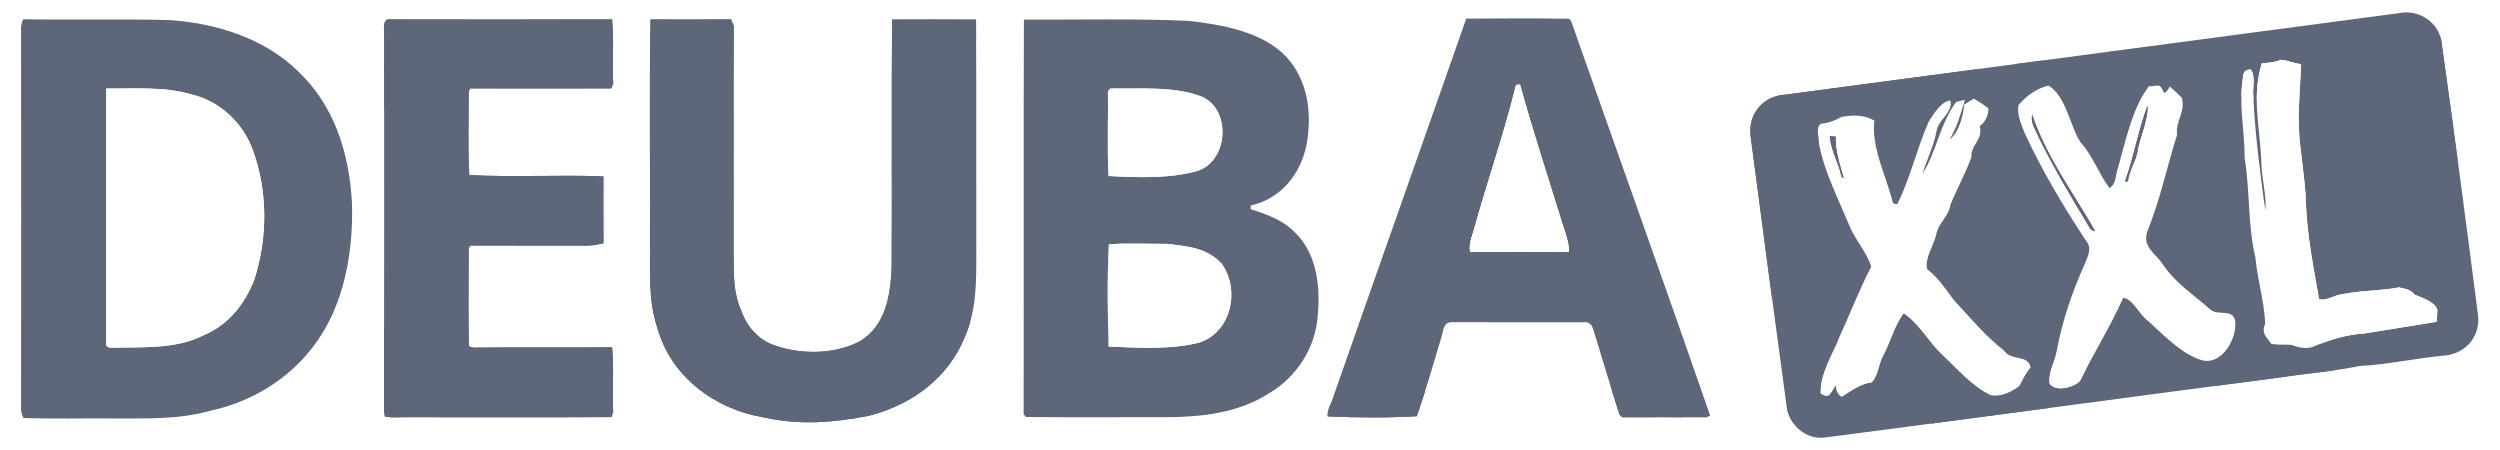 <?xml version="1.0" encoding="UTF-8"?>
<svg xmlns="http://www.w3.org/2000/svg" width="161" height="29" viewBox="0 0 161 29" fill="none">
  <rect x="0" y="0" width="161" height="29" fill="#333333" stroke="none"/>
  <g clip-path="url(#clip0_1228_13937)">
    <path d="M0 0H161V29H0V0ZM151.947 23.572C153.843 23.476 155.69 23.04 157.577 22.885C158.884 22.682 159.752 21.598 159.582 20.269C158.845 14.545 158.054 8.517 157.246 2.813C157.128 1.478 155.817 0.586 154.504 0.845C141.327 2.599 128.139 4.347 114.957 6.096C113.556 6.183 112.576 7.318 112.734 8.731C113.502 14.638 114.293 20.534 115.095 26.435C115.372 27.499 116.366 28.31 117.507 28.178C127.314 26.905 137.067 25.582 146.886 24.301C148.561 24.042 150.289 23.918 151.947 23.572ZM1.514 26.922C3.454 26.984 5.403 26.931 7.344 26.948C9.476 26.939 11.482 27.032 13.561 26.449C16.493 25.821 19.142 24.07 20.727 21.511C22.289 19.039 22.774 15.823 22.662 12.949C22.464 9.792 21.523 6.777 19.162 4.558C16.99 2.444 13.863 1.484 10.894 1.292C7.762 1.208 4.627 1.298 1.497 1.239C1.384 1.458 1.339 1.701 1.356 1.965C1.364 10.04 1.364 18.115 1.356 26.19C1.333 26.438 1.387 26.683 1.514 26.922ZM24.952 1.25C24.574 1.422 24.791 2.188 24.738 2.534C24.738 10.519 24.746 18.504 24.732 26.486L24.785 26.821C25.266 26.928 25.777 26.852 26.268 26.869C30.635 26.863 35.016 26.886 39.383 26.86L39.487 26.511C39.422 25.137 39.55 23.729 39.42 22.364C36.44 22.4 33.463 22.355 30.483 22.389L30.197 22.308C30.146 20.227 30.178 18.135 30.183 16.051L30.262 15.812C32.697 15.82 35.132 15.812 37.567 15.818C38.016 15.84 38.431 15.77 38.863 15.668C38.852 14.232 38.86 12.794 38.86 11.358C36.05 11.251 33.005 11.423 30.223 11.273C30.116 9.514 30.192 7.689 30.183 5.918L30.265 5.693C33.296 5.699 36.33 5.701 39.36 5.693L39.49 5.397C39.417 4.023 39.555 2.613 39.417 1.247C34.595 1.264 29.774 1.259 24.952 1.25ZM62.858 1.264C61.059 1.25 59.254 1.256 57.452 1.261C57.401 6.555 57.454 11.879 57.423 17.175C57.355 18.98 57.062 20.959 55.376 21.978C53.774 22.817 51.687 22.842 49.992 22.279C48.873 21.93 48.111 21.077 47.729 19.99C47.201 18.791 47.261 17.608 47.244 16.33C47.249 11.442 47.232 6.552 47.252 1.664L47.077 1.247C45.351 1.267 43.623 1.256 41.894 1.253C41.806 5.958 41.883 10.767 41.857 15.485C41.885 17.366 41.719 19.323 42.337 21.122C43.202 24.247 46.023 26.348 49.15 26.874C51.466 27.392 53.633 27.229 55.932 26.781C58.68 26.097 61.081 24.349 62.146 21.674C62.776 20.221 62.858 18.732 62.872 17.175C62.861 11.876 62.886 6.56 62.858 1.264ZM66.069 26.855C69.086 26.888 72.114 26.863 75.133 26.866C77.365 26.857 79.723 26.596 81.647 25.374C83.477 24.335 84.751 22.384 84.864 20.275C85.042 18.506 84.796 16.367 83.474 15.055C82.72 14.207 81.599 13.805 80.545 13.472L80.54 13.236C82.491 12.805 83.776 11.195 84.147 9.294C84.505 7.303 84.243 5.147 82.799 3.621C81.263 2.027 78.658 1.585 76.548 1.343C73.018 1.188 69.473 1.278 65.939 1.264C65.908 9.719 65.942 18.214 65.922 26.674L66.069 26.855ZM85.505 26.815C87.381 26.9 89.372 26.919 91.242 26.804C91.776 25.286 92.358 23.293 92.824 21.722C92.956 21.331 92.925 20.762 93.47 20.748C96.303 20.762 99.139 20.75 101.972 20.753C102.246 20.708 102.45 20.832 102.58 21.128C103.147 22.969 103.709 24.87 104.291 26.697L104.481 26.874C106.288 26.872 108.096 26.86 109.904 26.88L110.132 26.759C107.201 18.304 104.156 9.818 101.184 1.366L101.054 1.211C98.848 1.166 96.631 1.185 94.425 1.202C91.584 9.325 88.68 17.501 85.841 25.619C85.725 26.024 85.432 26.398 85.505 26.815Z" fill="#5E6679" stroke="white" stroke-width="17.778"></path>
    <path d="M154.504 0.845C155.817 0.586 157.128 1.478 157.246 2.813C158.054 8.517 158.845 14.545 159.582 20.269C159.752 21.598 158.885 22.682 157.577 22.885C155.69 23.04 153.843 23.476 151.947 23.572C150.289 23.918 148.561 24.042 146.886 24.301C137.068 25.582 127.314 26.905 117.508 28.178C116.366 28.31 115.372 27.499 115.095 26.435C114.293 20.534 113.502 14.638 112.734 8.731C112.576 7.318 113.556 6.183 114.957 6.096C128.139 4.347 141.327 2.599 154.504 0.845ZM145.651 4.088C144.999 6.324 145.544 8.165 145.629 10.418C145.643 11.521 145.985 12.583 145.9 13.669C145.586 11.454 145.205 8.455 145.115 6.194C145.047 5.665 145.29 4.893 144.937 4.468C144.347 4.522 144.491 4.902 144.403 5.347C144.205 6.938 144.561 8.528 144.553 10.139C144.906 12.296 144.748 14.458 145.25 16.6C145.377 18.003 145.829 19.441 145.877 20.838C145.623 21.491 145.925 21.646 146.273 22.141C146.699 22.223 147.123 22.181 147.567 22.209C148.058 22.409 148.66 22.521 149.145 22.251C150.128 21.857 151.185 21.536 152.247 21.477C153.806 21.229 155.379 20.976 156.93 20.722L156.967 19.954C156.82 19.439 155.955 19.165 155.498 18.974C155.215 18.613 154.913 18.616 154.504 18.509C153.286 18.74 152.043 18.698 150.826 18.951C150.332 18.991 149.829 19.405 149.346 19.261C148.962 17.048 148.527 14.934 148.49 12.67C148.422 11.637 148.27 10.606 148.162 9.576C147.9 7.788 148.129 5.856 148.194 4.128C147.73 4.099 147.326 3.86 146.866 3.852C146.471 4.035 146.075 4.026 145.651 4.088ZM136.731 19.191C137.285 19.188 137.751 20.19 138.175 20.528C139.243 21.46 140.401 22.769 141.782 23.192C143.107 23.569 144.106 21.739 143.94 20.649C143.779 19.881 142.861 20.323 142.392 19.971C141.296 18.994 140.175 18.304 139.316 17.071C138.85 16.325 137.988 15.964 138.268 14.962C139.163 12.715 139.508 10.893 140.2 8.694C140.112 7.734 140.728 7.289 140.522 6.315C140.276 6.053 140.002 5.814 139.742 5.566C139.621 5.797 139.5 5.938 139.375 5.991C139.034 5.282 139.09 5.572 138.395 5.549C137.271 7.005 136.861 9.258 136.347 10.978C136.217 11.409 136.285 11.839 135.85 12.11C135.164 11.2 134.76 10.009 134 9.181C133.345 8.244 133.045 6.146 131.924 5.513C131.13 5.701 130.495 6.177 129.984 6.777C129.885 7.439 130.164 7.951 130.382 8.556C131.512 10.998 132.89 13.309 134.373 15.553C134.737 15.975 134.438 16.541 134.266 16.983C133.458 18.771 132.825 20.618 132.464 22.547C132.336 23.293 131.901 23.98 131.998 24.701C132.379 25.267 133.545 24.951 133.946 24.54C134.853 22.707 135.884 21.072 136.731 19.191ZM126.492 6.732C126.45 7.411 126.137 8.587 125.555 8.968C126.049 8.168 126.272 7.312 126.543 6.422L125.978 6.566C124.93 7.974 124.727 9.736 123.815 11.183C124.072 10.313 124.541 9.404 124.705 8.478C124.801 7.715 125.752 7.304 125.617 6.476C125.018 6.507 124.527 7.349 124.213 7.824C123.448 9.545 123.032 11.462 122.188 13.14C121.976 13.154 121.871 13.081 121.869 12.923C121.436 11.251 120.51 9.508 120.711 7.765C120.016 7.377 119.363 7.399 118.603 7.526C118.154 7.768 117.782 7.915 117.267 7.971C116.9 8.185 117.171 8.906 117.143 9.255C117.474 11.026 118.38 12.797 119.078 14.477C119.44 15.421 120.225 16.232 120.507 17.178C119.73 18.659 119.14 20.221 118.44 21.744C118.007 22.899 117.211 24.062 117.256 25.32C117.863 25.793 117.923 25.146 118.242 24.805C118.25 25.182 118.372 25.427 118.606 25.54C119.185 25.196 119.818 24.701 120.502 24.633C120.951 24.298 120.99 23.42 121.264 22.938C121.739 22.071 122.01 20.959 122.6 20.185C123.575 20.821 124.222 22.046 125.08 22.851C126.114 23.811 126.981 24.872 128.213 25.455C128.907 25.565 129.481 25.253 130.034 24.878C130.266 24.442 130.447 24.045 130.769 23.659C130.599 22.792 129.554 23.299 129.046 22.564C127.812 21.604 126.874 20.441 125.812 19.306C125.281 18.597 124.832 17.887 124.114 17.338C123.919 16.648 124.566 15.773 124.699 15.072C124.843 14.351 125.493 13.943 125.606 13.196C126.004 12.2 126.608 11.113 126.964 10.099C126.905 9.286 127.732 9.038 127.495 8.109C127.823 7.94 128.102 7.329 128.043 6.963C127.741 6.74 127.436 6.532 127.105 6.355C126.899 6.476 126.693 6.602 126.492 6.732Z" fill="#5E6679" stroke="#5E6679" stroke-width="17.778"></path>
    <path d="M1.497 1.239C4.626 1.298 7.762 1.208 10.894 1.292C13.863 1.484 16.99 2.444 19.162 4.558C21.523 6.777 22.464 9.792 22.661 12.949C22.774 15.823 22.288 19.039 20.727 21.511C19.142 24.07 16.492 25.821 13.56 26.449C11.482 27.032 9.476 26.939 7.344 26.948C5.403 26.931 3.454 26.984 1.514 26.922C1.387 26.683 1.333 26.438 1.356 26.19C1.364 18.115 1.364 10.04 1.356 1.965C1.339 1.701 1.384 1.458 1.497 1.239ZM6.835 22.251L7.03 22.389C8.979 22.344 11.38 22.516 13.14 21.573C14.716 20.914 15.761 19.579 16.371 18.022C17.238 15.356 17.252 12.349 16.295 9.705C15.665 7.923 14.156 6.498 12.298 6.073C10.6 5.561 8.612 5.721 6.844 5.702C6.827 11.214 6.849 16.736 6.835 22.251Z" fill="#5E6679" stroke="#5E6679" stroke-width="17.778"></path>
    <path d="M24.952 1.25C29.774 1.259 34.595 1.264 39.417 1.247C39.555 2.613 39.417 4.023 39.49 5.397L39.36 5.693C36.33 5.701 33.296 5.699 30.265 5.693L30.183 5.918C30.192 7.689 30.116 9.514 30.223 11.273C33.005 11.423 36.05 11.251 38.86 11.358C38.86 12.794 38.852 14.233 38.863 15.668C38.431 15.77 38.016 15.84 37.567 15.818C35.132 15.812 32.697 15.82 30.262 15.812L30.183 16.051C30.178 18.135 30.147 20.227 30.198 22.308L30.483 22.389C33.463 22.355 36.44 22.4 39.42 22.364C39.55 23.729 39.422 25.137 39.487 26.511L39.383 26.86C35.016 26.886 30.635 26.863 26.268 26.869C25.777 26.852 25.266 26.928 24.786 26.821L24.732 26.486C24.746 18.504 24.738 10.519 24.738 2.534C24.791 2.188 24.574 1.422 24.952 1.25Z" fill="#5E6679" stroke="#5E6679" stroke-width="17.778"></path>
    <path d="M41.894 1.253C43.623 1.256 45.351 1.267 47.077 1.247L47.252 1.664C47.232 6.552 47.249 11.442 47.244 16.33C47.261 17.608 47.201 18.791 47.73 19.99C48.111 21.077 48.873 21.93 49.992 22.279C51.687 22.843 53.774 22.817 55.376 21.978C57.062 20.959 57.356 18.98 57.423 17.175C57.455 11.879 57.401 6.555 57.452 1.261C59.254 1.256 61.059 1.25 62.858 1.264C62.886 6.56 62.861 11.876 62.872 17.175C62.858 18.732 62.776 20.221 62.146 21.674C61.081 24.349 58.68 26.097 55.932 26.781C53.633 27.229 51.467 27.392 49.15 26.874C46.023 26.348 43.202 24.247 42.337 21.122C41.719 19.323 41.886 17.366 41.857 15.486C41.883 10.767 41.806 5.958 41.894 1.253Z" fill="#5E6679" stroke="#5E6679" stroke-width="17.778"></path>
    <path d="M65.939 1.264C69.473 1.278 73.018 1.188 76.548 1.343C78.658 1.585 81.263 2.027 82.799 3.621C84.243 5.147 84.505 7.304 84.146 9.294C83.776 11.195 82.491 12.805 80.54 13.236L80.545 13.472C81.599 13.805 82.72 14.207 83.474 15.055C84.796 16.367 85.042 18.506 84.864 20.275C84.751 22.384 83.477 24.335 81.647 25.374C79.723 26.596 77.365 26.857 75.133 26.866C72.114 26.863 69.086 26.888 66.069 26.855L65.922 26.674C65.942 18.214 65.908 9.719 65.939 1.264ZM71.484 5.696L71.346 5.893C71.385 7.695 71.286 9.545 71.396 11.335C73.246 11.428 75.311 11.518 77.111 11.006C79.11 10.384 79.319 7.022 77.37 6.217C75.582 5.527 73.374 5.741 71.484 5.696ZM71.41 15.736C71.297 17.881 71.331 20.165 71.394 22.319C73.294 22.392 75.393 22.535 77.252 22.057C79.311 21.364 79.864 18.667 78.689 17.003C77.709 15.936 76.486 15.866 75.136 15.705C73.902 15.713 72.639 15.643 71.41 15.736Z" fill="#5E6679" stroke="#5E6679" stroke-width="17.778"></path>
    <path d="M94.425 1.202C96.631 1.185 98.849 1.166 101.054 1.211L101.184 1.365C104.156 9.818 107.201 18.304 110.133 26.759L109.904 26.88C108.096 26.86 106.288 26.871 104.481 26.874L104.291 26.697C103.71 24.87 103.148 22.969 102.58 21.128C102.45 20.832 102.246 20.708 101.972 20.753C99.139 20.75 96.304 20.762 93.471 20.748C92.925 20.762 92.957 21.33 92.824 21.722C92.358 23.293 91.776 25.286 91.242 26.804C89.372 26.919 87.381 26.9 85.505 26.815C85.432 26.398 85.726 26.024 85.841 25.619C88.68 17.501 91.584 9.325 94.425 1.202ZM97.634 5.465C96.891 8.475 95.863 11.454 95.018 14.441C94.905 14.976 94.53 15.697 94.688 16.232C96.806 16.198 98.925 16.22 101.043 16.22C101.054 15.581 100.772 14.928 100.591 14.323C99.676 11.369 98.716 8.424 97.888 5.445L97.634 5.465Z" fill="#5E6679" stroke="#5E6679" stroke-width="17.778"></path>
    <path d="M146.866 3.852C147.326 3.86 147.73 4.099 148.193 4.128C148.128 5.856 147.899 7.788 148.162 9.576C148.269 10.606 148.422 11.637 148.49 12.67C148.527 14.934 148.962 17.048 149.346 19.261C149.829 19.405 150.331 18.991 150.826 18.951C152.043 18.698 153.286 18.74 154.503 18.509C154.913 18.616 155.215 18.613 155.498 18.974C155.955 19.165 156.819 19.439 156.966 19.954L156.93 20.722C155.379 20.976 153.806 21.229 152.246 21.477C151.184 21.536 150.128 21.857 149.145 22.251C148.659 22.521 148.058 22.409 147.566 22.209C147.123 22.181 146.699 22.223 146.273 22.141C145.925 21.646 145.623 21.491 145.877 20.838C145.829 19.441 145.377 18.003 145.25 16.6C144.747 14.458 144.905 12.296 144.552 10.139C144.561 8.528 144.205 6.938 144.403 5.347C144.49 4.902 144.346 4.522 144.937 4.468C145.29 4.893 145.047 5.665 145.114 6.194C145.205 8.455 145.586 11.454 145.9 13.669C145.984 12.583 145.643 11.521 145.629 10.418C145.544 8.165 144.999 6.324 145.651 4.088C146.075 4.026 146.47 4.035 146.866 3.852Z" fill="#5E6679" stroke="white" stroke-width="17.778"></path>
    <path d="M97.634 5.465L97.888 5.445C98.716 8.424 99.676 11.369 100.591 14.323C100.772 14.928 101.054 15.581 101.043 16.22C98.925 16.22 96.806 16.198 94.688 16.232C94.529 15.697 94.905 14.976 95.018 14.441C95.863 11.454 96.891 8.475 97.634 5.465Z" fill="#5E6679" stroke="white" stroke-width="17.778"></path>
    <path d="M6.844 5.701C8.612 5.721 10.601 5.561 12.298 6.073C14.157 6.498 15.665 7.923 16.295 9.705C17.252 12.349 17.238 15.356 16.371 18.022C15.761 19.579 14.716 20.914 13.14 21.573C11.38 22.516 8.979 22.344 7.03 22.389L6.835 22.251C6.85 16.736 6.827 11.214 6.844 5.701Z" fill="#5E6679" stroke="white" stroke-width="17.778"></path>
    <path d="M71.484 5.696C73.374 5.741 75.582 5.527 77.37 6.217C79.319 7.022 79.11 10.384 77.111 11.006C75.311 11.518 73.246 11.428 71.396 11.335C71.286 9.545 71.385 7.695 71.346 5.893L71.484 5.696Z" fill="#5E6679" stroke="white" stroke-width="17.778"></path>
    <path d="M131.924 5.513C133.045 6.146 133.345 8.244 134 9.181C134.76 10.009 135.164 11.2 135.85 12.11C136.285 11.839 136.217 11.409 136.347 10.978C136.861 9.257 137.271 7.005 138.395 5.549C139.09 5.572 139.033 5.282 139.375 5.991C139.499 5.938 139.621 5.797 139.742 5.566C140.002 5.814 140.276 6.053 140.522 6.315C140.728 7.289 140.112 7.734 140.2 8.694C139.508 10.893 139.163 12.715 138.268 14.962C137.988 15.964 138.85 16.325 139.316 17.071C140.174 18.304 141.296 18.994 142.392 19.971C142.861 20.323 143.779 19.881 143.94 20.649C144.106 21.739 143.106 23.569 141.782 23.192C140.4 22.769 139.242 21.46 138.175 20.528C137.751 20.19 137.285 19.188 136.731 19.191C135.884 21.072 134.853 22.707 133.946 24.54C133.545 24.951 132.379 25.267 131.997 24.701C131.901 23.98 132.336 23.293 132.463 22.547C132.825 20.618 133.458 18.771 134.265 16.983C134.438 16.541 134.737 15.975 134.373 15.553C132.89 13.309 131.511 10.998 130.382 8.556C130.164 7.951 129.885 7.439 129.983 6.777C130.495 6.177 131.13 5.701 131.924 5.513ZM136.847 11.696L137.039 11.673C137.104 11.059 137.46 10.51 137.621 9.914C137.762 8.824 138.319 7.92 138.307 6.794C137.706 8.371 137.418 10.142 136.847 11.696ZM134.926 14.88C133.46 12.329 131.805 10.133 130.867 7.374C130.763 7.96 131.091 8.334 131.297 8.852C132.268 10.815 133.404 12.732 134.542 14.607C134.59 14.759 134.717 14.852 134.926 14.88Z" fill="#5E6679" stroke="white" stroke-width="17.778"></path>
    <path d="M127.105 6.355C127.436 6.532 127.741 6.74 128.043 6.963C128.102 7.329 127.823 7.94 127.495 8.109C127.732 9.038 126.905 9.286 126.964 10.099C126.608 11.113 126.003 12.2 125.605 13.196C125.492 13.943 124.843 14.351 124.699 15.072C124.566 15.773 123.919 16.648 124.114 17.338C124.831 17.887 125.28 18.597 125.811 19.306C126.873 20.441 127.811 21.604 129.046 22.564C129.554 23.299 130.599 22.792 130.769 23.659C130.447 24.045 130.266 24.442 130.034 24.878C129.481 25.253 128.907 25.565 128.212 25.455C126.981 24.872 126.114 23.811 125.08 22.851C124.221 22.046 123.574 20.821 122.6 20.184C122.01 20.959 121.738 22.071 121.264 22.938C120.99 23.42 120.95 24.298 120.501 24.633C119.818 24.701 119.185 25.196 118.606 25.54C118.372 25.427 118.25 25.182 118.242 24.805C117.922 25.145 117.863 25.793 117.256 25.32C117.211 24.061 118.007 22.899 118.439 21.744C119.14 20.221 119.73 18.659 120.507 17.177C120.224 16.232 119.439 15.421 119.078 14.477C118.38 12.797 117.473 11.026 117.143 9.255C117.171 8.905 116.9 8.185 117.267 7.971C117.781 7.914 118.154 7.768 118.603 7.526C119.363 7.399 120.015 7.377 120.71 7.765C120.51 9.508 121.436 11.251 121.868 12.923C121.871 13.081 121.976 13.154 122.187 13.14C123.032 11.462 123.447 9.545 124.213 7.824C124.526 7.348 125.018 6.507 125.617 6.476C125.752 7.303 124.8 7.715 124.704 8.478C124.54 9.404 124.071 10.313 123.814 11.183C124.727 9.736 124.93 7.974 125.978 6.566L126.543 6.422C126.272 7.312 126.049 8.168 125.554 8.967C126.136 8.587 126.45 7.41 126.492 6.732C126.693 6.602 126.899 6.476 127.105 6.355ZM118.736 11.485C118.493 10.584 118.168 9.722 118.219 8.799L117.838 8.768C117.908 9.705 118.408 10.463 118.589 11.369L118.736 11.485Z" fill="#5E6679" stroke="white" stroke-width="17.778"></path>
    <path d="M138.307 6.794C138.319 7.92 137.762 8.824 137.621 9.913C137.46 10.51 137.104 11.059 137.039 11.673L136.847 11.696C137.418 10.142 137.706 8.371 138.307 6.794Z" fill="#5E6679" stroke="#5E6679" stroke-width="17.778"></path>
    <path d="M130.868 7.374C131.805 10.133 133.461 12.329 134.927 14.88C134.718 14.852 134.59 14.759 134.542 14.607C133.404 12.732 132.269 10.815 131.297 8.852C131.091 8.334 130.763 7.96 130.868 7.374Z" fill="#5E6679" stroke="#5E6679" stroke-width="17.778"></path>
    <path d="M117.838 8.768L118.219 8.799C118.168 9.722 118.493 10.584 118.736 11.485L118.589 11.369C118.408 10.463 117.909 9.705 117.838 8.768Z" fill="#5E6679" stroke="#5E6679" stroke-width="17.778"></path>
    <path d="M71.411 15.736C72.639 15.643 73.902 15.713 75.136 15.705C76.487 15.866 77.71 15.936 78.69 17.003C79.865 18.667 79.311 21.364 77.252 22.057C75.393 22.535 73.295 22.392 71.394 22.319C71.332 20.165 71.298 17.881 71.411 15.736Z" fill="#5E6679" stroke="white" stroke-width="17.778"></path>
    <path d="M0 0H161V29H0V0ZM151.947 23.572C153.843 23.476 155.69 23.04 157.577 22.885C158.884 22.682 159.752 21.598 159.582 20.269C158.845 14.545 158.054 8.517 157.246 2.813C157.128 1.478 155.817 0.586 154.504 0.845C141.327 2.599 128.139 4.347 114.957 6.096C113.556 6.183 112.576 7.318 112.734 8.731C113.502 14.638 114.293 20.534 115.095 26.435C115.372 27.499 116.366 28.31 117.507 28.178C127.314 26.905 137.067 25.582 146.886 24.301C148.561 24.042 150.289 23.918 151.947 23.572ZM1.514 26.922C3.454 26.984 5.403 26.931 7.344 26.948C9.476 26.939 11.482 27.032 13.561 26.449C16.493 25.821 19.142 24.07 20.727 21.511C22.289 19.039 22.774 15.823 22.662 12.949C22.464 9.792 21.523 6.777 19.162 4.558C16.99 2.444 13.863 1.484 10.894 1.292C7.762 1.208 4.627 1.298 1.497 1.239C1.384 1.458 1.339 1.701 1.356 1.965C1.364 10.04 1.364 18.115 1.356 26.19C1.333 26.438 1.387 26.683 1.514 26.922ZM24.952 1.25C24.574 1.422 24.791 2.188 24.738 2.534C24.738 10.519 24.746 18.504 24.732 26.486L24.785 26.821C25.266 26.928 25.777 26.852 26.268 26.869C30.635 26.863 35.016 26.886 39.383 26.86L39.487 26.511C39.422 25.137 39.55 23.729 39.42 22.364C36.44 22.4 33.463 22.355 30.483 22.389L30.197 22.308C30.146 20.227 30.178 18.135 30.183 16.051L30.262 15.812C32.697 15.82 35.132 15.812 37.567 15.818C38.016 15.84 38.431 15.77 38.863 15.668C38.852 14.232 38.86 12.794 38.86 11.358C36.05 11.251 33.005 11.423 30.223 11.273C30.116 9.514 30.192 7.689 30.183 5.918L30.265 5.693C33.296 5.699 36.33 5.701 39.36 5.693L39.49 5.397C39.417 4.023 39.555 2.613 39.417 1.247C34.595 1.264 29.774 1.259 24.952 1.25ZM62.858 1.264C61.059 1.25 59.254 1.256 57.452 1.261C57.401 6.555 57.454 11.879 57.423 17.175C57.355 18.98 57.062 20.959 55.376 21.978C53.774 22.817 51.687 22.842 49.992 22.279C48.873 21.93 48.111 21.077 47.729 19.99C47.201 18.791 47.261 17.608 47.244 16.33C47.249 11.442 47.232 6.552 47.252 1.664L47.077 1.247C45.351 1.267 43.623 1.256 41.894 1.253C41.806 5.958 41.883 10.767 41.857 15.485C41.885 17.366 41.719 19.323 42.337 21.122C43.202 24.247 46.023 26.348 49.15 26.874C51.466 27.392 53.633 27.229 55.932 26.781C58.68 26.097 61.081 24.349 62.146 21.674C62.776 20.221 62.858 18.732 62.872 17.175C62.861 11.876 62.886 6.56 62.858 1.264ZM66.069 26.855C69.086 26.888 72.114 26.863 75.133 26.866C77.365 26.857 79.723 26.596 81.647 25.374C83.477 24.335 84.751 22.384 84.864 20.275C85.042 18.506 84.796 16.367 83.474 15.055C82.72 14.207 81.599 13.805 80.545 13.472L80.54 13.236C82.491 12.805 83.776 11.195 84.147 9.294C84.505 7.303 84.243 5.147 82.799 3.621C81.263 2.027 78.658 1.585 76.548 1.343C73.018 1.188 69.473 1.278 65.939 1.264C65.908 9.719 65.942 18.214 65.922 26.674L66.069 26.855ZM85.505 26.815C87.381 26.9 89.372 26.919 91.242 26.804C91.776 25.286 92.358 23.293 92.824 21.722C92.956 21.331 92.925 20.762 93.47 20.748C96.303 20.762 99.139 20.75 101.972 20.753C102.246 20.708 102.45 20.832 102.58 21.128C103.147 22.969 103.709 24.87 104.291 26.697L104.481 26.874C106.288 26.872 108.096 26.86 109.904 26.88L110.132 26.759C107.201 18.304 104.156 9.818 101.184 1.366L101.054 1.211C98.848 1.166 96.631 1.185 94.425 1.202C91.584 9.325 88.68 17.501 85.841 25.619C85.725 26.024 85.432 26.398 85.505 26.815Z" fill="white"></path>
    <path d="M154.504 0.845C155.817 0.586 157.128 1.478 157.246 2.813C158.054 8.517 158.845 14.545 159.582 20.269C159.752 21.598 158.885 22.682 157.577 22.885C155.69 23.04 153.843 23.476 151.947 23.572C150.289 23.918 148.561 24.042 146.886 24.301C137.068 25.582 127.314 26.905 117.508 28.178C116.366 28.31 115.372 27.499 115.095 26.435C114.293 20.534 113.502 14.638 112.734 8.731C112.576 7.318 113.556 6.183 114.957 6.096C128.139 4.347 141.327 2.599 154.504 0.845ZM145.651 4.088C144.999 6.324 145.544 8.165 145.629 10.418C145.643 11.521 145.985 12.583 145.9 13.669C145.586 11.454 145.205 8.455 145.115 6.194C145.047 5.665 145.29 4.893 144.937 4.468C144.347 4.522 144.491 4.902 144.403 5.347C144.205 6.938 144.561 8.528 144.553 10.139C144.906 12.296 144.748 14.458 145.25 16.6C145.377 18.003 145.829 19.441 145.877 20.838C145.623 21.491 145.925 21.646 146.273 22.141C146.699 22.223 147.123 22.181 147.567 22.209C148.058 22.409 148.66 22.521 149.145 22.251C150.128 21.857 151.185 21.536 152.247 21.477C153.806 21.229 155.379 20.976 156.93 20.722L156.967 19.954C156.82 19.439 155.955 19.165 155.498 18.974C155.215 18.613 154.913 18.616 154.504 18.509C153.286 18.74 152.043 18.698 150.826 18.951C150.332 18.991 149.829 19.405 149.346 19.261C148.962 17.048 148.527 14.934 148.49 12.67C148.422 11.637 148.27 10.606 148.162 9.576C147.9 7.788 148.129 5.856 148.194 4.128C147.73 4.099 147.326 3.86 146.866 3.852C146.471 4.035 146.075 4.026 145.651 4.088ZM136.731 19.191C137.285 19.188 137.751 20.19 138.175 20.528C139.243 21.46 140.401 22.769 141.782 23.192C143.107 23.569 144.106 21.739 143.94 20.649C143.779 19.881 142.861 20.323 142.392 19.971C141.296 18.994 140.175 18.304 139.316 17.071C138.85 16.325 137.988 15.964 138.268 14.962C139.163 12.715 139.508 10.893 140.2 8.694C140.112 7.734 140.728 7.289 140.522 6.315C140.276 6.053 140.002 5.814 139.742 5.566C139.621 5.797 139.5 5.938 139.375 5.991C139.034 5.282 139.09 5.572 138.395 5.549C137.271 7.005 136.861 9.258 136.347 10.978C136.217 11.409 136.285 11.839 135.85 12.11C135.164 11.2 134.76 10.009 134 9.181C133.345 8.244 133.045 6.146 131.924 5.513C131.13 5.701 130.495 6.177 129.984 6.777C129.885 7.439 130.164 7.951 130.382 8.556C131.512 10.998 132.89 13.309 134.373 15.553C134.737 15.975 134.438 16.541 134.266 16.983C133.458 18.771 132.825 20.618 132.464 22.547C132.336 23.293 131.901 23.98 131.998 24.701C132.379 25.267 133.545 24.951 133.946 24.54C134.853 22.707 135.884 21.072 136.731 19.191ZM126.492 6.732C126.45 7.411 126.137 8.587 125.555 8.968C126.049 8.168 126.272 7.312 126.543 6.422L125.978 6.566C124.93 7.974 124.727 9.736 123.815 11.183C124.072 10.313 124.541 9.404 124.705 8.478C124.801 7.715 125.752 7.304 125.617 6.476C125.018 6.507 124.527 7.349 124.213 7.824C123.448 9.545 123.032 11.462 122.188 13.14C121.976 13.154 121.871 13.081 121.869 12.923C121.436 11.251 120.51 9.508 120.711 7.765C120.016 7.377 119.363 7.399 118.603 7.526C118.154 7.768 117.782 7.915 117.267 7.971C116.9 8.185 117.171 8.906 117.143 9.255C117.474 11.026 118.38 12.797 119.078 14.477C119.44 15.421 120.225 16.232 120.507 17.178C119.73 18.659 119.14 20.221 118.44 21.744C118.007 22.899 117.211 24.062 117.256 25.32C117.863 25.793 117.923 25.146 118.242 24.805C118.25 25.182 118.372 25.427 118.606 25.54C119.185 25.196 119.818 24.701 120.502 24.633C120.951 24.298 120.99 23.42 121.264 22.938C121.739 22.071 122.01 20.959 122.6 20.185C123.575 20.821 124.222 22.046 125.08 22.851C126.114 23.811 126.981 24.872 128.213 25.455C128.907 25.565 129.481 25.253 130.034 24.878C130.266 24.442 130.447 24.045 130.769 23.659C130.599 22.792 129.554 23.299 129.046 22.564C127.812 21.604 126.874 20.441 125.812 19.306C125.281 18.597 124.832 17.887 124.114 17.338C123.919 16.648 124.566 15.773 124.699 15.072C124.843 14.351 125.493 13.943 125.606 13.196C126.004 12.2 126.608 11.113 126.964 10.099C126.905 9.286 127.732 9.038 127.495 8.109C127.823 7.94 128.102 7.329 128.043 6.963C127.741 6.74 127.436 6.532 127.105 6.355C126.899 6.476 126.693 6.602 126.492 6.732Z" fill="#5E6679"></path>
    <path d="M1.497 1.239C4.626 1.298 7.762 1.208 10.894 1.292C13.863 1.484 16.99 2.444 19.162 4.558C21.523 6.777 22.464 9.792 22.661 12.949C22.774 15.823 22.288 19.039 20.727 21.511C19.142 24.07 16.492 25.821 13.56 26.449C11.482 27.032 9.476 26.939 7.344 26.948C5.403 26.931 3.454 26.984 1.514 26.922C1.387 26.683 1.333 26.438 1.356 26.19C1.364 18.115 1.364 10.04 1.356 1.965C1.339 1.701 1.384 1.458 1.497 1.239ZM6.835 22.251L7.03 22.389C8.979 22.344 11.38 22.516 13.14 21.573C14.716 20.914 15.761 19.579 16.371 18.022C17.238 15.356 17.252 12.349 16.295 9.705C15.665 7.923 14.156 6.498 12.298 6.073C10.6 5.561 8.612 5.721 6.844 5.702C6.827 11.214 6.849 16.736 6.835 22.251Z" fill="#5E6679"></path>
    <path d="M24.952 1.25C29.774 1.259 34.595 1.264 39.417 1.247C39.555 2.613 39.417 4.023 39.49 5.397L39.36 5.693C36.33 5.701 33.296 5.699 30.265 5.693L30.183 5.918C30.192 7.689 30.116 9.514 30.223 11.273C33.005 11.423 36.05 11.251 38.86 11.358C38.86 12.794 38.852 14.233 38.863 15.668C38.431 15.77 38.016 15.84 37.567 15.818C35.132 15.812 32.697 15.82 30.262 15.812L30.183 16.051C30.178 18.135 30.147 20.227 30.198 22.308L30.483 22.389C33.463 22.355 36.44 22.4 39.42 22.364C39.55 23.729 39.422 25.137 39.487 26.511L39.383 26.86C35.016 26.886 30.635 26.863 26.268 26.869C25.777 26.852 25.266 26.928 24.786 26.821L24.732 26.486C24.746 18.504 24.738 10.519 24.738 2.534C24.791 2.188 24.574 1.422 24.952 1.25Z" fill="#5E6679"></path>
    <path d="M41.894 1.253C43.623 1.256 45.351 1.267 47.077 1.247L47.252 1.664C47.232 6.552 47.249 11.442 47.244 16.33C47.261 17.608 47.201 18.791 47.73 19.99C48.111 21.077 48.873 21.93 49.992 22.279C51.687 22.843 53.774 22.817 55.376 21.978C57.062 20.959 57.356 18.98 57.423 17.175C57.455 11.879 57.401 6.555 57.452 1.261C59.254 1.256 61.059 1.25 62.858 1.264C62.886 6.56 62.861 11.876 62.872 17.175C62.858 18.732 62.776 20.221 62.146 21.674C61.081 24.349 58.68 26.097 55.932 26.781C53.633 27.229 51.467 27.392 49.15 26.874C46.023 26.348 43.202 24.247 42.337 21.122C41.719 19.323 41.886 17.366 41.857 15.486C41.883 10.767 41.806 5.958 41.894 1.253Z" fill="#5E6679"></path>
    <path d="M65.939 1.264C69.473 1.278 73.018 1.188 76.548 1.343C78.658 1.585 81.263 2.027 82.799 3.621C84.243 5.147 84.505 7.304 84.146 9.294C83.776 11.195 82.491 12.805 80.54 13.236L80.545 13.472C81.599 13.805 82.72 14.207 83.474 15.055C84.796 16.367 85.042 18.506 84.864 20.275C84.751 22.384 83.477 24.335 81.647 25.374C79.723 26.596 77.365 26.857 75.133 26.866C72.114 26.863 69.086 26.888 66.069 26.855L65.922 26.674C65.942 18.214 65.908 9.719 65.939 1.264ZM71.484 5.696L71.346 5.893C71.385 7.695 71.286 9.545 71.396 11.335C73.246 11.428 75.311 11.518 77.111 11.006C79.11 10.384 79.319 7.022 77.37 6.217C75.582 5.527 73.374 5.741 71.484 5.696ZM71.41 15.736C71.297 17.881 71.331 20.165 71.394 22.319C73.294 22.392 75.393 22.535 77.252 22.057C79.311 21.364 79.864 18.667 78.689 17.003C77.709 15.936 76.486 15.866 75.136 15.705C73.902 15.713 72.639 15.643 71.41 15.736Z" fill="#5E6679"></path>
    <path d="M94.425 1.202C96.631 1.185 98.849 1.166 101.054 1.211L101.184 1.365C104.156 9.818 107.201 18.304 110.133 26.759L109.904 26.88C108.096 26.86 106.288 26.871 104.481 26.874L104.291 26.697C103.71 24.87 103.148 22.969 102.58 21.128C102.45 20.832 102.246 20.708 101.972 20.753C99.139 20.75 96.304 20.762 93.471 20.748C92.925 20.762 92.957 21.33 92.824 21.722C92.358 23.293 91.776 25.286 91.242 26.804C89.372 26.919 87.381 26.9 85.505 26.815C85.432 26.398 85.726 26.024 85.841 25.619C88.68 17.501 91.584 9.325 94.425 1.202ZM97.634 5.465C96.891 8.475 95.863 11.454 95.018 14.441C94.905 14.976 94.53 15.697 94.688 16.232C96.806 16.198 98.925 16.22 101.043 16.22C101.054 15.581 100.772 14.928 100.591 14.323C99.676 11.369 98.716 8.424 97.888 5.445L97.634 5.465Z" fill="#5E6679"></path>
    <path d="M146.866 3.852C147.326 3.86 147.73 4.099 148.193 4.128C148.128 5.856 147.899 7.788 148.162 9.576C148.269 10.606 148.422 11.637 148.49 12.67C148.527 14.934 148.962 17.048 149.346 19.261C149.829 19.405 150.331 18.991 150.826 18.951C152.043 18.698 153.286 18.74 154.503 18.509C154.913 18.616 155.215 18.613 155.498 18.974C155.955 19.165 156.819 19.439 156.966 19.954L156.93 20.722C155.379 20.976 153.806 21.229 152.246 21.477C151.184 21.536 150.128 21.857 149.145 22.251C148.659 22.521 148.058 22.409 147.566 22.209C147.123 22.181 146.699 22.223 146.273 22.141C145.925 21.646 145.623 21.491 145.877 20.838C145.829 19.441 145.377 18.003 145.25 16.6C144.747 14.458 144.905 12.296 144.552 10.139C144.561 8.528 144.205 6.938 144.403 5.347C144.49 4.902 144.346 4.522 144.937 4.468C145.29 4.893 145.047 5.665 145.114 6.194C145.205 8.455 145.586 11.454 145.9 13.669C145.984 12.583 145.643 11.521 145.629 10.418C145.544 8.165 144.999 6.324 145.651 4.088C146.075 4.026 146.47 4.035 146.866 3.852Z" fill="white"></path>
    <path d="M97.634 5.465L97.888 5.445C98.716 8.424 99.676 11.369 100.591 14.323C100.772 14.928 101.054 15.581 101.043 16.22C98.925 16.22 96.806 16.198 94.688 16.232C94.529 15.697 94.905 14.976 95.018 14.441C95.863 11.454 96.891 8.475 97.634 5.465Z" fill="white"></path>
    <path d="M6.844 5.701C8.612 5.721 10.601 5.561 12.298 6.073C14.157 6.498 15.665 7.923 16.295 9.705C17.252 12.349 17.238 15.356 16.371 18.022C15.761 19.579 14.716 20.914 13.14 21.573C11.38 22.516 8.979 22.344 7.03 22.389L6.835 22.251C6.85 16.736 6.827 11.214 6.844 5.701Z" fill="white"></path>
    <path d="M71.484 5.696C73.374 5.741 75.582 5.527 77.37 6.217C79.319 7.022 79.11 10.384 77.111 11.006C75.311 11.518 73.246 11.428 71.396 11.335C71.286 9.545 71.385 7.695 71.346 5.893L71.484 5.696Z" fill="white"></path>
    <path d="M131.924 5.513C133.045 6.146 133.345 8.244 134 9.181C134.76 10.009 135.164 11.2 135.85 12.11C136.285 11.839 136.217 11.409 136.347 10.978C136.861 9.257 137.271 7.005 138.395 5.549C139.09 5.572 139.033 5.282 139.375 5.991C139.499 5.938 139.621 5.797 139.742 5.566C140.002 5.814 140.276 6.053 140.522 6.315C140.728 7.289 140.112 7.734 140.2 8.694C139.508 10.893 139.163 12.715 138.268 14.962C137.988 15.964 138.85 16.325 139.316 17.071C140.174 18.304 141.296 18.994 142.392 19.971C142.861 20.323 143.779 19.881 143.94 20.649C144.106 21.739 143.106 23.569 141.782 23.192C140.4 22.769 139.242 21.46 138.175 20.528C137.751 20.19 137.285 19.188 136.731 19.191C135.884 21.072 134.853 22.707 133.946 24.54C133.545 24.951 132.379 25.267 131.997 24.701C131.901 23.98 132.336 23.293 132.463 22.547C132.825 20.618 133.458 18.771 134.265 16.983C134.438 16.541 134.737 15.975 134.373 15.553C132.89 13.309 131.511 10.998 130.382 8.556C130.164 7.951 129.885 7.439 129.983 6.777C130.495 6.177 131.13 5.701 131.924 5.513ZM136.847 11.696L137.039 11.673C137.104 11.059 137.46 10.51 137.621 9.914C137.762 8.824 138.319 7.92 138.307 6.794C137.706 8.371 137.418 10.142 136.847 11.696ZM134.926 14.88C133.46 12.329 131.805 10.133 130.867 7.374C130.763 7.96 131.091 8.334 131.297 8.852C132.268 10.815 133.404 12.732 134.542 14.607C134.59 14.759 134.717 14.852 134.926 14.88Z" fill="white"></path>
    <path d="M127.105 6.355C127.436 6.532 127.741 6.74 128.043 6.963C128.102 7.329 127.823 7.94 127.495 8.109C127.732 9.038 126.905 9.286 126.964 10.099C126.608 11.113 126.003 12.2 125.605 13.196C125.492 13.943 124.843 14.351 124.699 15.072C124.566 15.773 123.919 16.648 124.114 17.338C124.831 17.887 125.28 18.597 125.811 19.306C126.873 20.441 127.811 21.604 129.046 22.564C129.554 23.299 130.599 22.792 130.769 23.659C130.447 24.045 130.266 24.442 130.034 24.878C129.481 25.253 128.907 25.565 128.212 25.455C126.981 24.872 126.114 23.811 125.08 22.851C124.221 22.046 123.574 20.821 122.6 20.184C122.01 20.959 121.738 22.071 121.264 22.938C120.99 23.42 120.95 24.298 120.501 24.633C119.818 24.701 119.185 25.196 118.606 25.54C118.372 25.427 118.25 25.182 118.242 24.805C117.922 25.145 117.863 25.793 117.256 25.32C117.211 24.061 118.007 22.899 118.439 21.744C119.14 20.221 119.73 18.659 120.507 17.177C120.224 16.232 119.439 15.421 119.078 14.477C118.38 12.797 117.473 11.026 117.143 9.255C117.171 8.905 116.9 8.185 117.267 7.971C117.781 7.914 118.154 7.768 118.603 7.526C119.363 7.399 120.015 7.377 120.71 7.765C120.51 9.508 121.436 11.251 121.868 12.923C121.871 13.081 121.976 13.154 122.187 13.14C123.032 11.462 123.447 9.545 124.213 7.824C124.526 7.348 125.018 6.507 125.617 6.476C125.752 7.303 124.8 7.715 124.704 8.478C124.54 9.404 124.071 10.313 123.814 11.183C124.727 9.736 124.93 7.974 125.978 6.566L126.543 6.422C126.272 7.312 126.049 8.168 125.554 8.967C126.136 8.587 126.45 7.41 126.492 6.732C126.693 6.602 126.899 6.476 127.105 6.355ZM118.736 11.485C118.493 10.584 118.168 9.722 118.219 8.799L117.838 8.768C117.908 9.705 118.408 10.463 118.589 11.369L118.736 11.485Z" fill="white"></path>
    <path d="M138.307 6.794C138.319 7.92 137.762 8.824 137.621 9.913C137.46 10.51 137.104 11.059 137.039 11.673L136.847 11.696C137.418 10.142 137.706 8.371 138.307 6.794Z" fill="#5E6679"></path>
    <path d="M130.868 7.374C131.805 10.133 133.461 12.329 134.927 14.88C134.718 14.852 134.59 14.759 134.542 14.607C133.404 12.732 132.269 10.815 131.297 8.852C131.091 8.334 130.763 7.96 130.868 7.374Z" fill="#5E6679"></path>
    <path d="M117.838 8.768L118.219 8.799C118.168 9.722 118.493 10.584 118.736 11.485L118.589 11.369C118.408 10.463 117.909 9.705 117.838 8.768Z" fill="#5E6679"></path>
    <path d="M71.411 15.736C72.639 15.643 73.902 15.713 75.136 15.705C76.487 15.866 77.71 15.936 78.69 17.003C79.865 18.667 79.311 21.364 77.252 22.057C75.393 22.535 73.295 22.392 71.394 22.319C71.332 20.165 71.298 17.881 71.411 15.736Z" fill="white"></path>
  </g>
  <defs>
    <clipPath id="clip0_1228_13937">
      <rect width="161" height="29" fill="white"></rect>
    </clipPath>
  </defs>
</svg>
